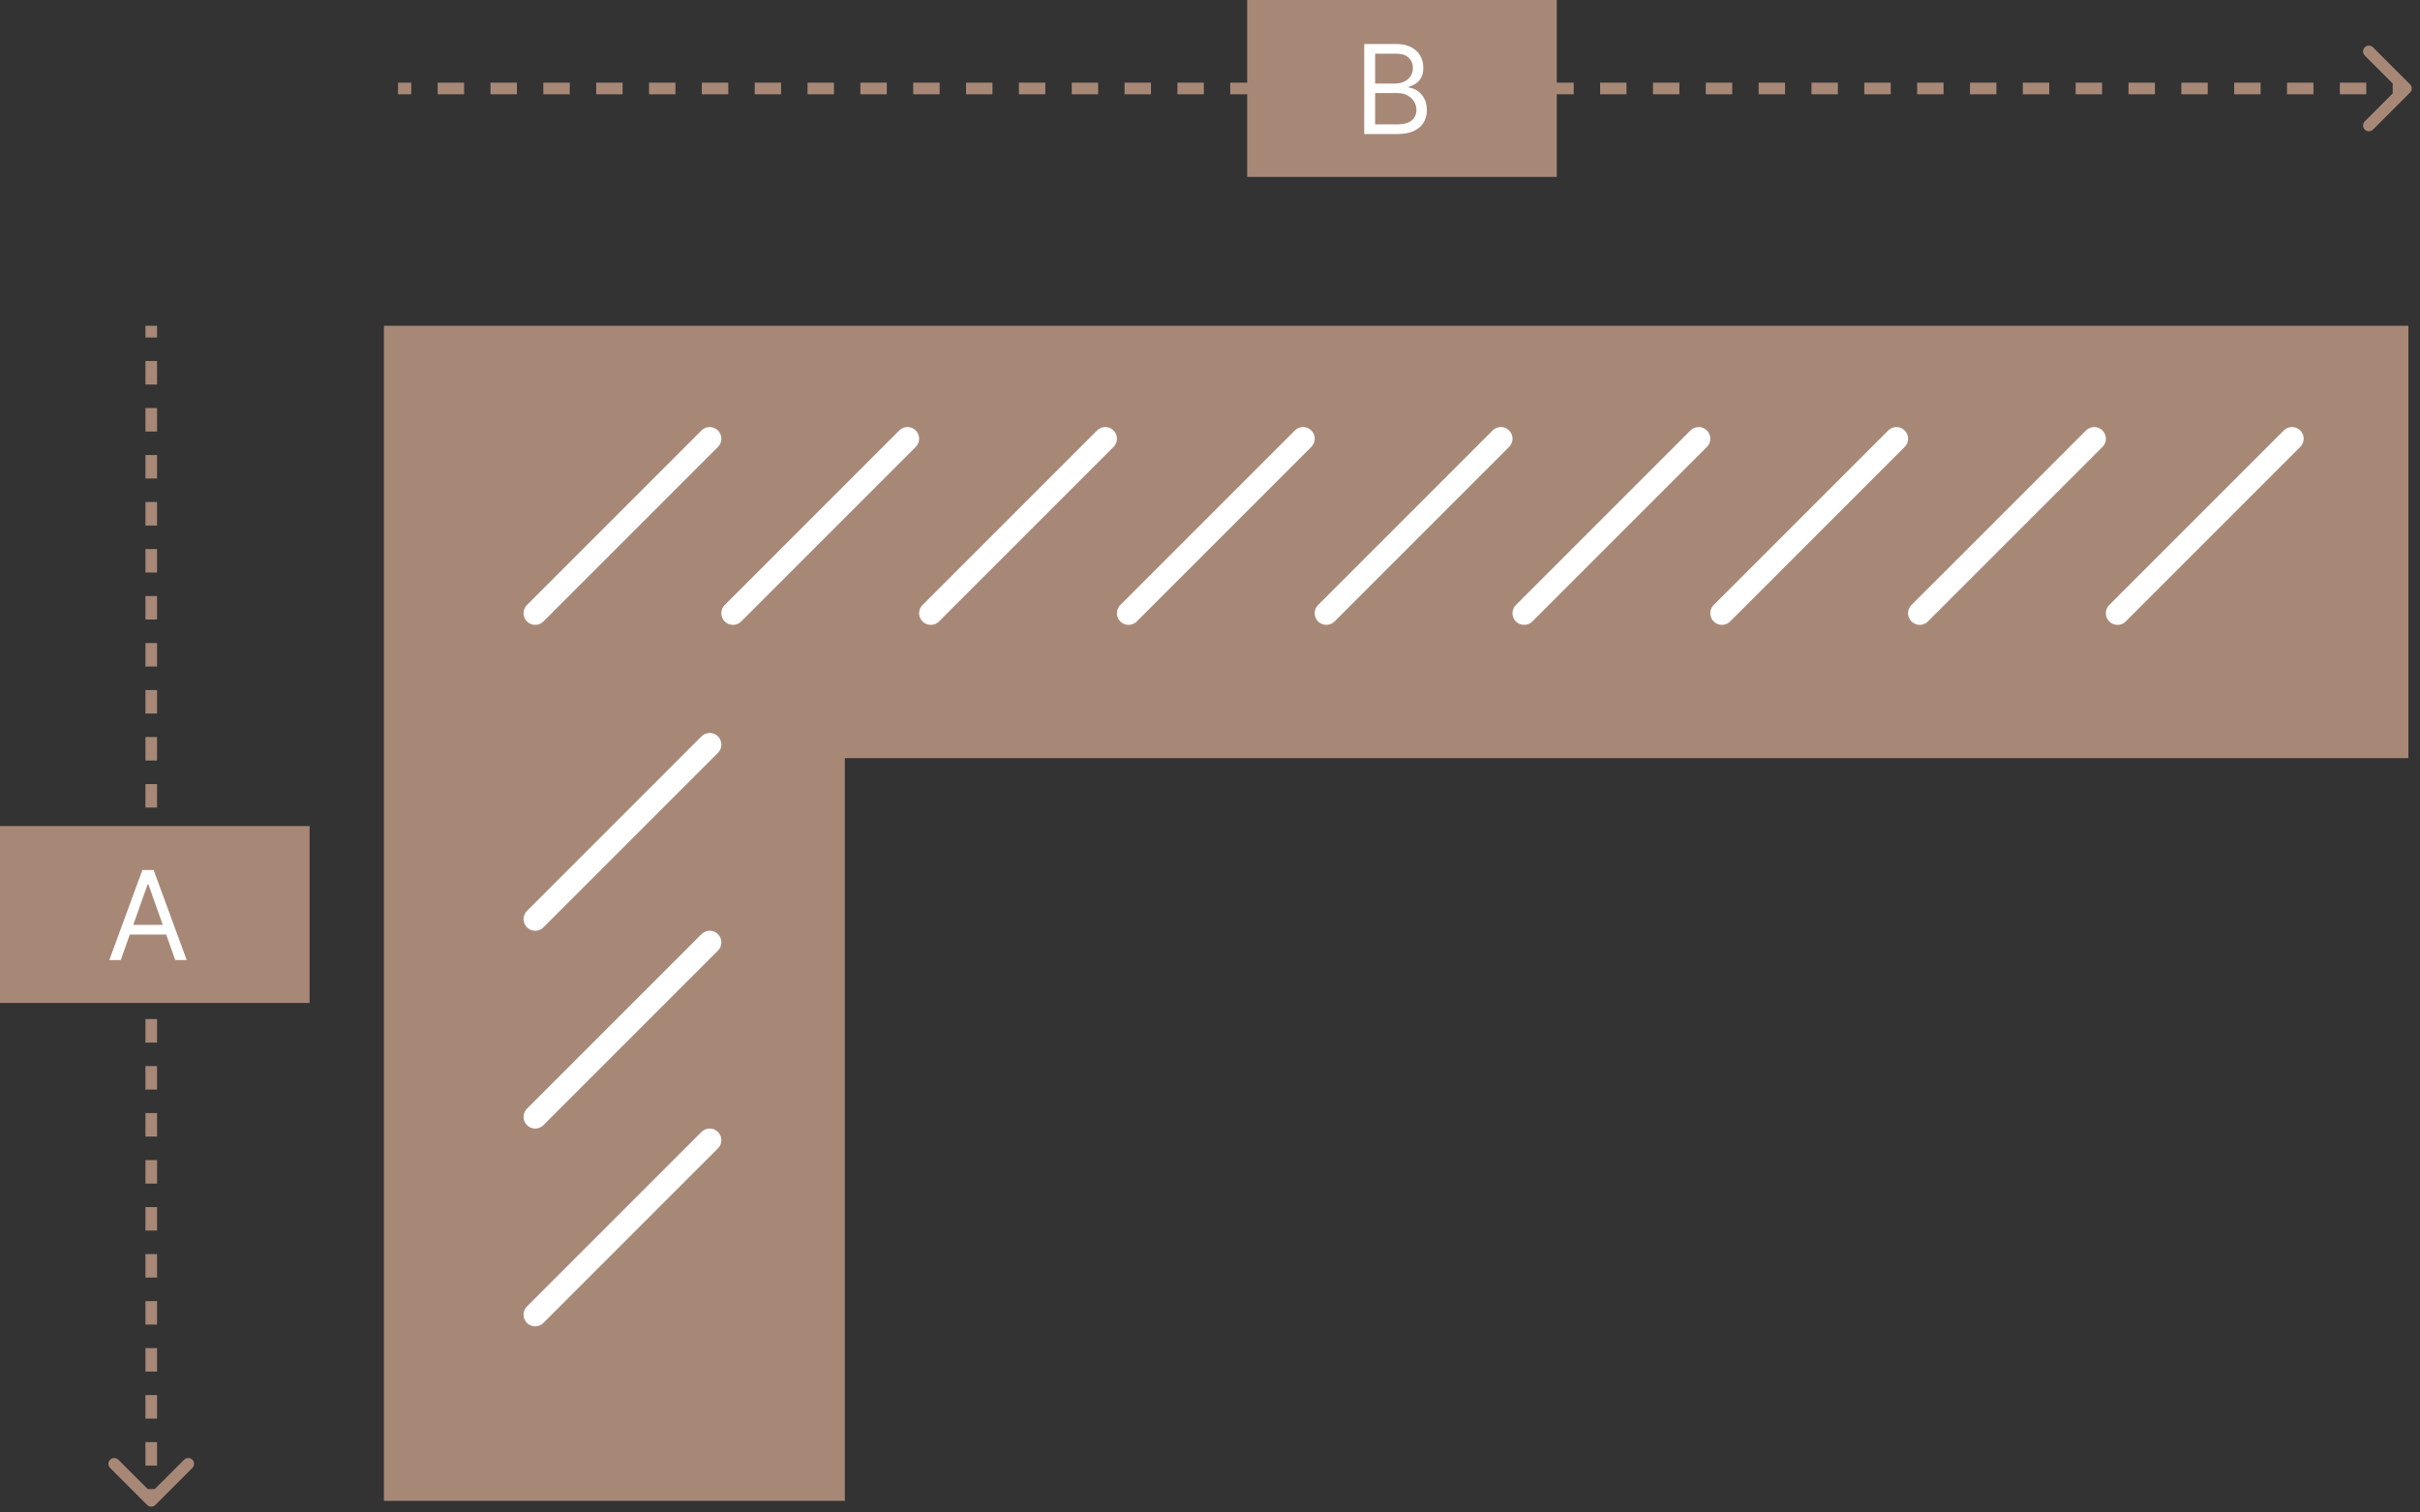 <svg width="208" height="130" viewBox="0 0 208 130" fill="none" xmlns="http://www.w3.org/2000/svg">
<rect x="0" y="0" width="208" height="130" fill="#333333" stroke="none"/>
<path d="M33 28V129H72.614V65.16H207V28H33Z" fill="#A78877"/>
<path d="M12.646 129.354C12.842 129.549 13.158 129.549 13.354 129.354L16.535 126.172C16.731 125.976 16.731 125.66 16.535 125.464C16.34 125.269 16.024 125.269 15.828 125.464L13 128.293L10.172 125.464C9.976 125.269 9.66 125.269 9.464 125.464C9.269 125.66 9.269 125.976 9.464 126.172L12.646 129.354ZM12.5 28L12.5 29.01L13.5 29.01L13.5 28L12.5 28ZM12.5 31.03L12.5 33.05L13.5 33.05L13.5 31.03L12.5 31.03ZM12.5 35.07L12.5 37.09L13.5 37.09L13.5 35.07L12.5 35.07ZM12.5 39.11L12.5 41.13L13.5 41.13L13.5 39.11L12.5 39.11ZM12.5 43.15L12.5 45.17L13.5 45.17L13.5 43.15L12.5 43.15ZM12.5 47.19L12.5 49.21L13.5 49.21L13.5 47.19L12.5 47.19ZM12.5 51.23L12.5 53.25L13.5 53.25L13.5 51.23L12.5 51.23ZM12.5 55.27L12.5 57.29L13.5 57.29L13.5 55.27L12.5 55.27ZM12.5 59.31L12.5 61.33L13.5 61.33L13.5 59.31L12.5 59.31ZM12.5 63.35L12.5 65.37L13.5 65.37L13.5 63.35L12.5 63.35ZM12.5 67.39L12.5 69.41L13.5 69.41L13.5 67.39L12.5 67.39ZM12.5 71.43L12.5 73.45L13.5 73.45L13.5 71.43L12.5 71.43ZM12.5 75.47L12.5 77.49L13.5 77.49L13.5 75.47L12.5 75.47ZM12.5 79.51L12.5 81.53L13.5 81.53L13.5 79.51L12.5 79.51ZM12.5 83.55L12.5 85.57L13.5 85.57L13.5 83.55L12.5 83.55ZM12.5 87.59L12.5 89.61L13.5 89.61L13.5 87.59L12.5 87.59ZM12.5 91.63L12.5 93.65L13.5 93.65L13.5 91.63L12.5 91.63ZM12.5 95.67L12.5 97.69L13.5 97.69L13.5 95.67L12.5 95.67ZM12.5 99.71L12.5 101.73L13.5 101.73L13.5 99.71L12.5 99.71ZM12.5 103.75L12.5 105.77L13.5 105.77L13.5 103.75L12.5 103.75ZM12.5 107.79L12.5 109.81L13.5 109.81L13.5 107.79L12.5 107.79ZM12.5 111.83L12.5 113.85L13.5 113.85L13.5 111.83L12.5 111.83ZM12.5 115.87L12.5 117.89L13.5 117.89L13.5 115.87L12.5 115.87ZM12.5 119.91L12.5 121.93L13.5 121.93L13.5 119.91L12.5 119.91ZM12.5 123.95L12.5 125.97L13.5 125.97L13.5 123.95L12.5 123.95ZM12.5 127.99L12.5 129L13.5 129L13.5 127.99L12.5 127.99ZM12.646 129.354C12.842 129.549 13.158 129.549 13.354 129.354L16.535 126.172C16.731 125.976 16.731 125.66 16.535 125.464C16.34 125.269 16.024 125.269 15.828 125.464L13 128.293L10.172 125.464C9.976 125.269 9.66 125.269 9.464 125.464C9.269 125.66 9.269 125.976 9.464 126.172L12.646 129.354ZM12.5 28L12.5 29.01L13.5 29.01L13.5 28L12.5 28ZM12.5 31.03L12.5 33.05L13.5 33.05L13.5 31.03L12.5 31.03ZM12.5 35.07L12.5 37.09L13.5 37.09L13.5 35.07L12.5 35.07ZM12.5 39.11L12.5 41.13L13.5 41.13L13.5 39.11L12.5 39.11ZM12.5 43.15L12.5 45.17L13.5 45.17L13.5 43.15L12.5 43.15ZM12.5 47.19L12.5 49.21L13.5 49.21L13.5 47.19L12.5 47.19ZM12.5 51.23L12.5 53.25L13.5 53.25L13.5 51.23L12.5 51.23ZM12.5 55.27L12.5 57.29L13.5 57.29L13.5 55.27L12.5 55.27ZM12.5 59.31L12.5 61.33L13.5 61.33L13.5 59.31L12.5 59.31ZM12.5 63.35L12.5 65.37L13.5 65.37L13.5 63.35L12.5 63.35ZM12.5 67.39L12.5 69.41L13.5 69.41L13.5 67.39L12.5 67.39ZM12.5 71.43L12.5 73.45L13.5 73.45L13.5 71.43L12.5 71.43ZM12.5 75.47L12.5 77.49L13.5 77.49L13.5 75.47L12.5 75.47ZM12.5 79.51L12.5 81.53L13.5 81.53L13.5 79.51L12.5 79.51ZM12.5 83.55L12.5 85.57L13.5 85.57L13.5 83.55L12.5 83.55ZM12.5 87.59L12.5 89.61L13.5 89.61L13.5 87.59L12.5 87.59ZM12.5 91.63L12.5 93.65L13.5 93.65L13.5 91.63L12.5 91.63ZM12.5 95.67L12.5 97.69L13.5 97.69L13.5 95.67L12.5 95.67ZM12.5 99.71L12.5 101.73L13.5 101.73L13.5 99.71L12.5 99.71ZM12.5 103.75L12.5 105.77L13.5 105.77L13.5 103.75L12.5 103.75ZM12.5 107.79L12.5 109.81L13.5 109.81L13.5 107.79L12.5 107.79ZM12.5 111.83L12.5 113.85L13.5 113.85L13.5 111.83L12.5 111.83ZM12.5 115.87L12.5 117.89L13.5 117.89L13.5 115.87L12.5 115.87ZM12.5 119.91L12.5 121.93L13.5 121.93L13.5 119.91L12.5 119.91ZM12.5 123.95L12.5 125.97L13.5 125.97L13.5 123.95L12.5 123.95ZM12.5 127.99L12.5 129L13.5 129L13.5 127.99L12.5 127.99Z" fill="#A78877"/>
<rect y="71" width="26.609" height="15.205" fill="#A78877"/>
<path d="M10.378 82.52H9.395L12.238 74.78H13.205L16.047 82.52H15.065L12.752 76.004H12.691L10.378 82.52ZM10.741 79.497H14.702V80.328H10.741V79.497Z" fill="white"/>
<path d="M207.142 7.956C207.338 7.761 207.338 7.444 207.142 7.249L203.96 4.067C203.765 3.872 203.448 3.872 203.253 4.067C203.058 4.263 203.058 4.579 203.253 4.774L206.082 7.603L203.253 10.431C203.058 10.627 203.058 10.943 203.253 11.138C203.448 11.334 203.765 11.334 203.96 11.138L207.142 7.956ZM34.211 8.103L35.347 8.103V7.103L34.211 7.103V8.103ZM37.618 8.103L39.888 8.103V7.103L37.618 7.103V8.103ZM42.159 8.103L44.43 8.103V7.103L42.159 7.103V8.103ZM46.701 8.103L48.971 8.103V7.103L46.701 7.103V8.103ZM51.242 8.103L53.513 8.103V7.103L51.242 7.103V8.103ZM55.784 8.103L58.054 8.103V7.103L55.784 7.103V8.103ZM60.325 8.103L62.596 8.103V7.103L60.325 7.103V8.103ZM64.867 8.103L67.137 8.103V7.103L64.867 7.103V8.103ZM69.408 8.103L71.679 8.103V7.103L69.408 7.103V8.103ZM73.95 8.103L76.22 8.103V7.103L73.95 7.103V8.103ZM78.491 8.103L80.762 8.103V7.103L78.491 7.103V8.103ZM83.033 8.103L85.303 8.103V7.103L83.033 7.103V8.103ZM87.574 8.103L89.845 8.103V7.103L87.574 7.103V8.103ZM92.116 8.103L94.386 8.103V7.103L92.116 7.103V8.103ZM96.657 8.103L98.928 8.103V7.103L96.657 7.103V8.103ZM101.199 8.103L103.469 8.103V7.103L101.199 7.103V8.103ZM105.74 8.103L108.011 8.103V7.103L105.74 7.103V8.103ZM110.282 8.103L112.552 8.103V7.103L110.282 7.103V8.103ZM114.823 8.103L117.094 8.103V7.103L114.823 7.103V8.103ZM119.365 8.103L121.635 8.103V7.103L119.365 7.103V8.103ZM123.906 8.103L126.177 8.103V7.103L123.906 7.103V8.103ZM128.448 8.103L130.718 8.103V7.103L128.448 7.103V8.103ZM132.989 8.103L135.26 8.103V7.103L132.989 7.103V8.103ZM137.531 8.103L139.801 8.103V7.103L137.531 7.103V8.103ZM142.072 8.103L144.343 8.103V7.103L142.072 7.103V8.103ZM146.614 8.103L148.884 8.103V7.103L146.614 7.103V8.103ZM151.155 8.103L153.426 8.103V7.103L151.155 7.103V8.103ZM155.697 8.103L157.967 8.103V7.103L155.697 7.103V8.103ZM160.238 8.103L162.509 8.103V7.103L160.238 7.103V8.103ZM164.78 8.103L167.05 8.103V7.103L164.78 7.103V8.103ZM169.321 8.103L171.592 8.103V7.103L169.321 7.103V8.103ZM173.863 8.103L176.133 8.103V7.103L173.863 7.103V8.103ZM178.404 8.103L180.675 8.103V7.103L178.404 7.103V8.103ZM182.946 8.103L185.216 8.103V7.103L182.946 7.103V8.103ZM187.487 8.103L189.758 8.103V7.103L187.487 7.103V8.103ZM192.029 8.103L194.299 8.103V7.103L192.029 7.103V8.103ZM196.57 8.103L198.841 8.103V7.103L196.57 7.103V8.103ZM201.112 8.103L203.382 8.103V7.103L201.112 7.103V8.103ZM205.653 8.103L206.789 8.103V7.103L205.653 7.103V8.103ZM207.142 7.956C207.338 7.761 207.338 7.444 207.142 7.249L203.96 4.067C203.765 3.872 203.448 3.872 203.253 4.067C203.058 4.263 203.058 4.579 203.253 4.774L206.082 7.603L203.253 10.431C203.058 10.627 203.058 10.943 203.253 11.138C203.448 11.334 203.765 11.334 203.96 11.138L207.142 7.956ZM34.211 8.103L35.347 8.103V7.103L34.211 7.103V8.103ZM37.618 8.103L39.888 8.103V7.103L37.618 7.103V8.103ZM42.159 8.103L44.43 8.103V7.103L42.159 7.103V8.103ZM46.701 8.103L48.971 8.103V7.103L46.701 7.103V8.103ZM51.242 8.103L53.513 8.103V7.103L51.242 7.103V8.103ZM55.784 8.103L58.054 8.103V7.103L55.784 7.103V8.103ZM60.325 8.103L62.596 8.103V7.103L60.325 7.103V8.103ZM64.867 8.103L67.137 8.103V7.103L64.867 7.103V8.103ZM69.408 8.103L71.679 8.103V7.103L69.408 7.103V8.103ZM73.95 8.103L76.22 8.103V7.103L73.95 7.103V8.103ZM78.491 8.103L80.762 8.103V7.103L78.491 7.103V8.103ZM83.033 8.103L85.303 8.103V7.103L83.033 7.103V8.103ZM87.574 8.103L89.845 8.103V7.103L87.574 7.103V8.103ZM92.116 8.103L94.386 8.103V7.103L92.116 7.103V8.103ZM96.657 8.103L98.928 8.103V7.103L96.657 7.103V8.103ZM101.199 8.103L103.469 8.103V7.103L101.199 7.103V8.103ZM105.74 8.103L108.011 8.103V7.103L105.74 7.103V8.103ZM110.282 8.103L112.552 8.103V7.103L110.282 7.103V8.103ZM114.823 8.103L117.094 8.103V7.103L114.823 7.103V8.103ZM119.365 8.103L121.635 8.103V7.103L119.365 7.103V8.103ZM123.906 8.103L126.177 8.103V7.103L123.906 7.103V8.103ZM128.448 8.103L130.718 8.103V7.103L128.448 7.103V8.103ZM132.989 8.103L135.26 8.103V7.103L132.989 7.103V8.103ZM137.531 8.103L139.801 8.103V7.103L137.531 7.103V8.103ZM142.072 8.103L144.343 8.103V7.103L142.072 7.103V8.103ZM146.614 8.103L148.884 8.103V7.103L146.614 7.103V8.103ZM151.155 8.103L153.426 8.103V7.103L151.155 7.103V8.103ZM155.697 8.103L157.967 8.103V7.103L155.697 7.103V8.103ZM160.238 8.103L162.509 8.103V7.103L160.238 7.103V8.103ZM164.78 8.103L167.05 8.103V7.103L164.78 7.103V8.103ZM169.321 8.103L171.592 8.103V7.103L169.321 7.103V8.103ZM173.863 8.103L176.133 8.103V7.103L173.863 7.103V8.103ZM178.404 8.103L180.675 8.103V7.103L178.404 7.103V8.103ZM182.946 8.103L185.216 8.103V7.103L182.946 7.103V8.103ZM187.487 8.103L189.758 8.103V7.103L187.487 7.103V8.103ZM192.029 8.103L194.299 8.103V7.103L192.029 7.103V8.103ZM196.57 8.103L198.841 8.103V7.103L196.57 7.103V8.103ZM201.112 8.103L203.382 8.103V7.103L201.112 7.103V8.103ZM205.653 8.103L206.789 8.103V7.103L205.653 7.103V8.103Z" fill="#A78877"/>
<rect x="107.196" y="0" width="26.609" height="15.205" fill="#A78877"/>
<path d="M117.256 11.521V3.78H119.962C120.501 3.78 120.946 3.873 121.296 4.06C121.646 4.244 121.907 4.492 122.079 4.804C122.25 5.114 122.336 5.458 122.336 5.836C122.336 6.169 122.276 6.443 122.158 6.66C122.042 6.877 121.888 7.048 121.697 7.174C121.508 7.3 121.302 7.393 121.081 7.454V7.529C121.318 7.545 121.556 7.628 121.795 7.779C122.034 7.93 122.235 8.147 122.396 8.429C122.557 8.711 122.638 9.056 122.638 9.465C122.638 9.853 122.55 10.202 122.373 10.512C122.197 10.822 121.919 11.067 121.538 11.249C121.158 11.43 120.662 11.521 120.053 11.521H117.256ZM118.193 10.689H120.053C120.665 10.689 121.1 10.571 121.357 10.334C121.616 10.095 121.746 9.805 121.746 9.465C121.746 9.203 121.679 8.961 121.546 8.739C121.412 8.515 121.222 8.336 120.975 8.202C120.728 8.066 120.436 7.998 120.098 7.998H118.193V10.689ZM118.193 7.182H119.932C120.214 7.182 120.468 7.126 120.695 7.015C120.925 6.905 121.106 6.748 121.239 6.547C121.376 6.345 121.444 6.108 121.444 5.836C121.444 5.496 121.325 5.207 121.088 4.971C120.851 4.731 120.476 4.612 119.962 4.612H118.193V7.182Z" fill="white"/>
<path d="M61 64L46 79" stroke="white" stroke-width="2" stroke-linecap="round"/>
<path d="M61 81L46 96" stroke="white" stroke-width="2" stroke-linecap="round"/>
<path d="M61 98L46 113" stroke="white" stroke-width="2" stroke-linecap="round"/>
<path d="M61 37.707L46 52.707" stroke="white" stroke-width="2" stroke-linecap="round"/>
<path d="M78 37.707L63 52.707" stroke="white" stroke-width="2" stroke-linecap="round"/>
<path d="M95 37.707L80 52.707" stroke="white" stroke-width="2" stroke-linecap="round"/>
<path d="M112 37.707L97 52.707" stroke="white" stroke-width="2" stroke-linecap="round"/>
<path d="M129 37.707L114 52.707" stroke="white" stroke-width="2" stroke-linecap="round"/>
<path d="M146 37.707L131 52.707" stroke="white" stroke-width="2" stroke-linecap="round"/>
<path d="M163 37.707L148 52.707" stroke="white" stroke-width="2" stroke-linecap="round"/>
<path d="M180 37.707L165 52.707" stroke="white" stroke-width="2" stroke-linecap="round"/>
<path d="M197 37.707L182 52.707" stroke="white" stroke-width="2" stroke-linecap="round"/>
</svg>
